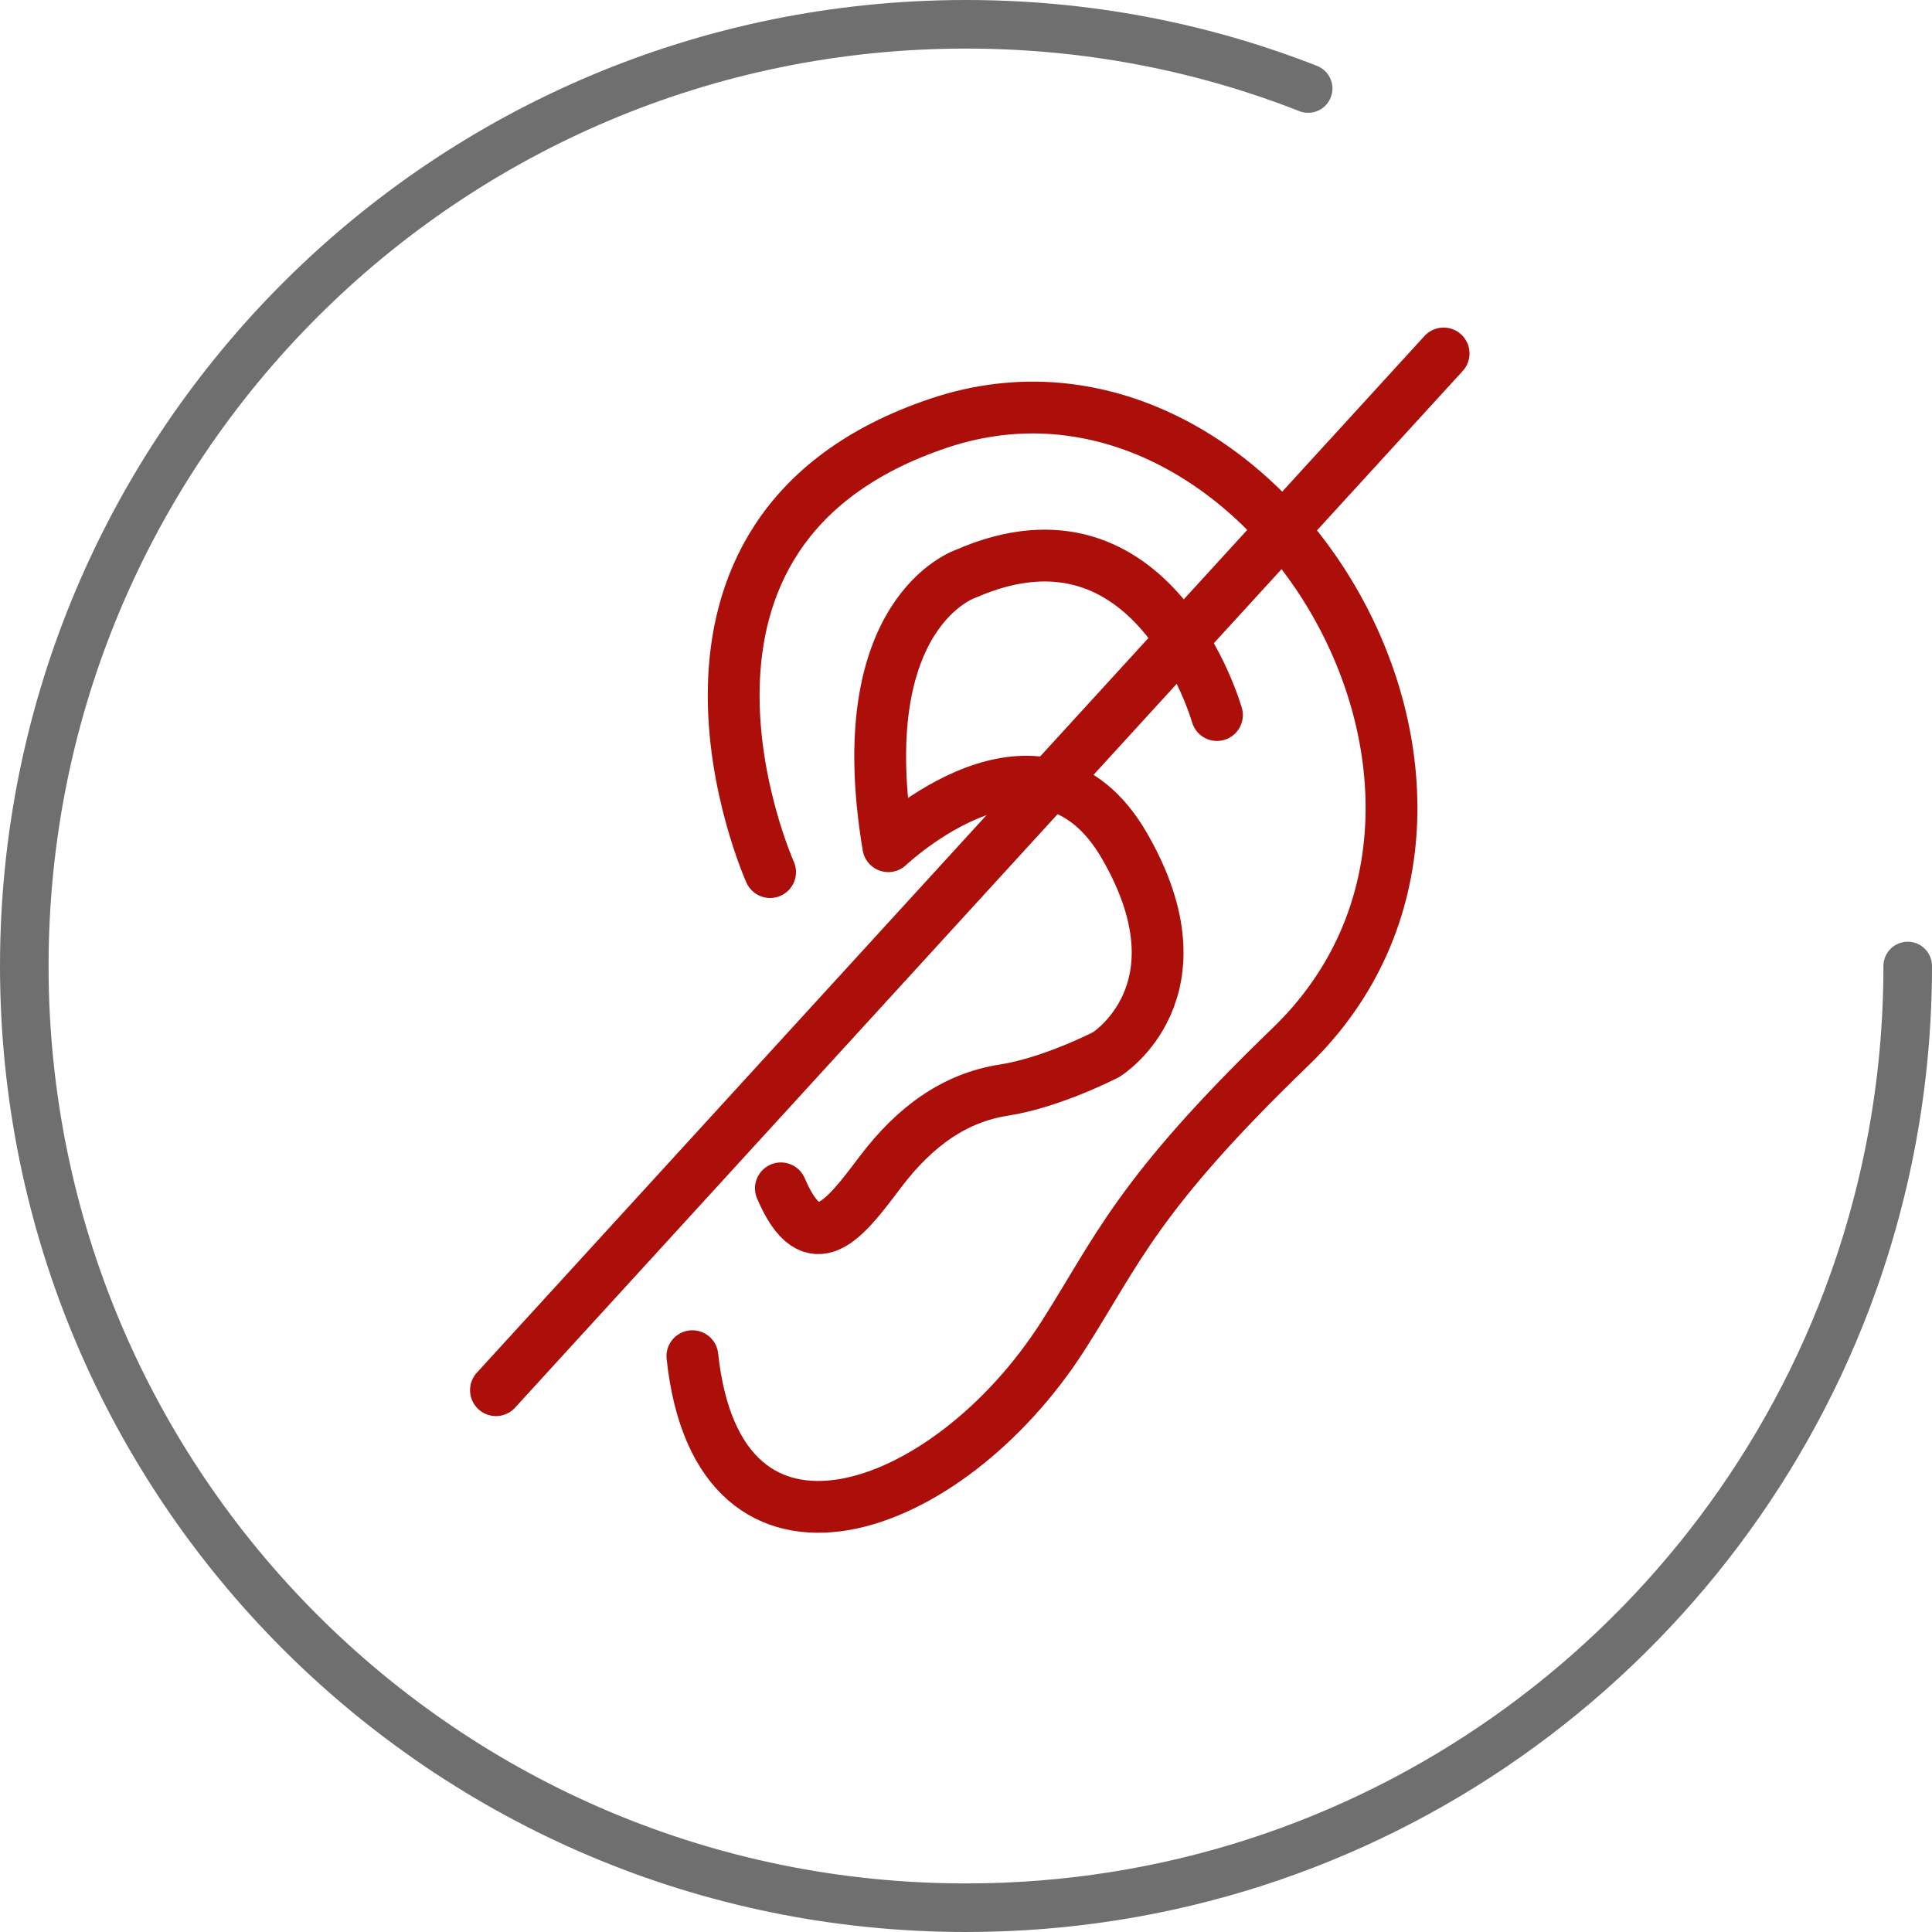 <svg xmlns="http://www.w3.org/2000/svg" xmlns:xlink="http://www.w3.org/1999/xlink" id="Layer_2" x="0px" y="0px" viewBox="0 0 358 358" style="enable-background:new 0 0 358 358;" xml:space="preserve"><style type="text/css">	.st0{fill:none;stroke:#706F6F;stroke-width:9;stroke-linecap:round;stroke-miterlimit:10;}	.st1{fill:none;stroke:#AC0F0A;stroke-width:9.6;stroke-linecap:round;stroke-linejoin:round;stroke-miterlimit:10;}</style><g id="Layer_1-2">	<path class="st0" d="M353.5,179c0,21.8-4,42.6-11.3,61.9c-25,65.8-88.6,112.6-163.2,112.6C82.6,353.5,4.5,275.4,4.5,179  S82.6,4.5,179,4.5c22.4,0,43.8,4.2,63.4,11.9"></path></g><line class="st1" x1="91.9" y1="257.6" x2="267.5" y2="65.5"></line><path class="st1" d="M142.7,161.6c0,0-28.4-63.2,31.3-83.2s113.5,69,65.1,115.6c-28.5,27.5-32,37.7-42.1,53.5 c-21.4,33.5-63.9,48.7-68.7,3.8"></path><path class="st1" d="M225.5,132.5c0,0-11.7-41.4-46.5-26.2c0,0-21.7,7-14.4,50.5c0,0,28.3-26.9,43.8,0s-3.4,38.6-3.4,38.6 s-10,5.2-19,6.6c-9,1.4-16.4,6.6-22.9,15.2c-6.5,8.6-12.5,16.8-18.4,3"></path></svg>